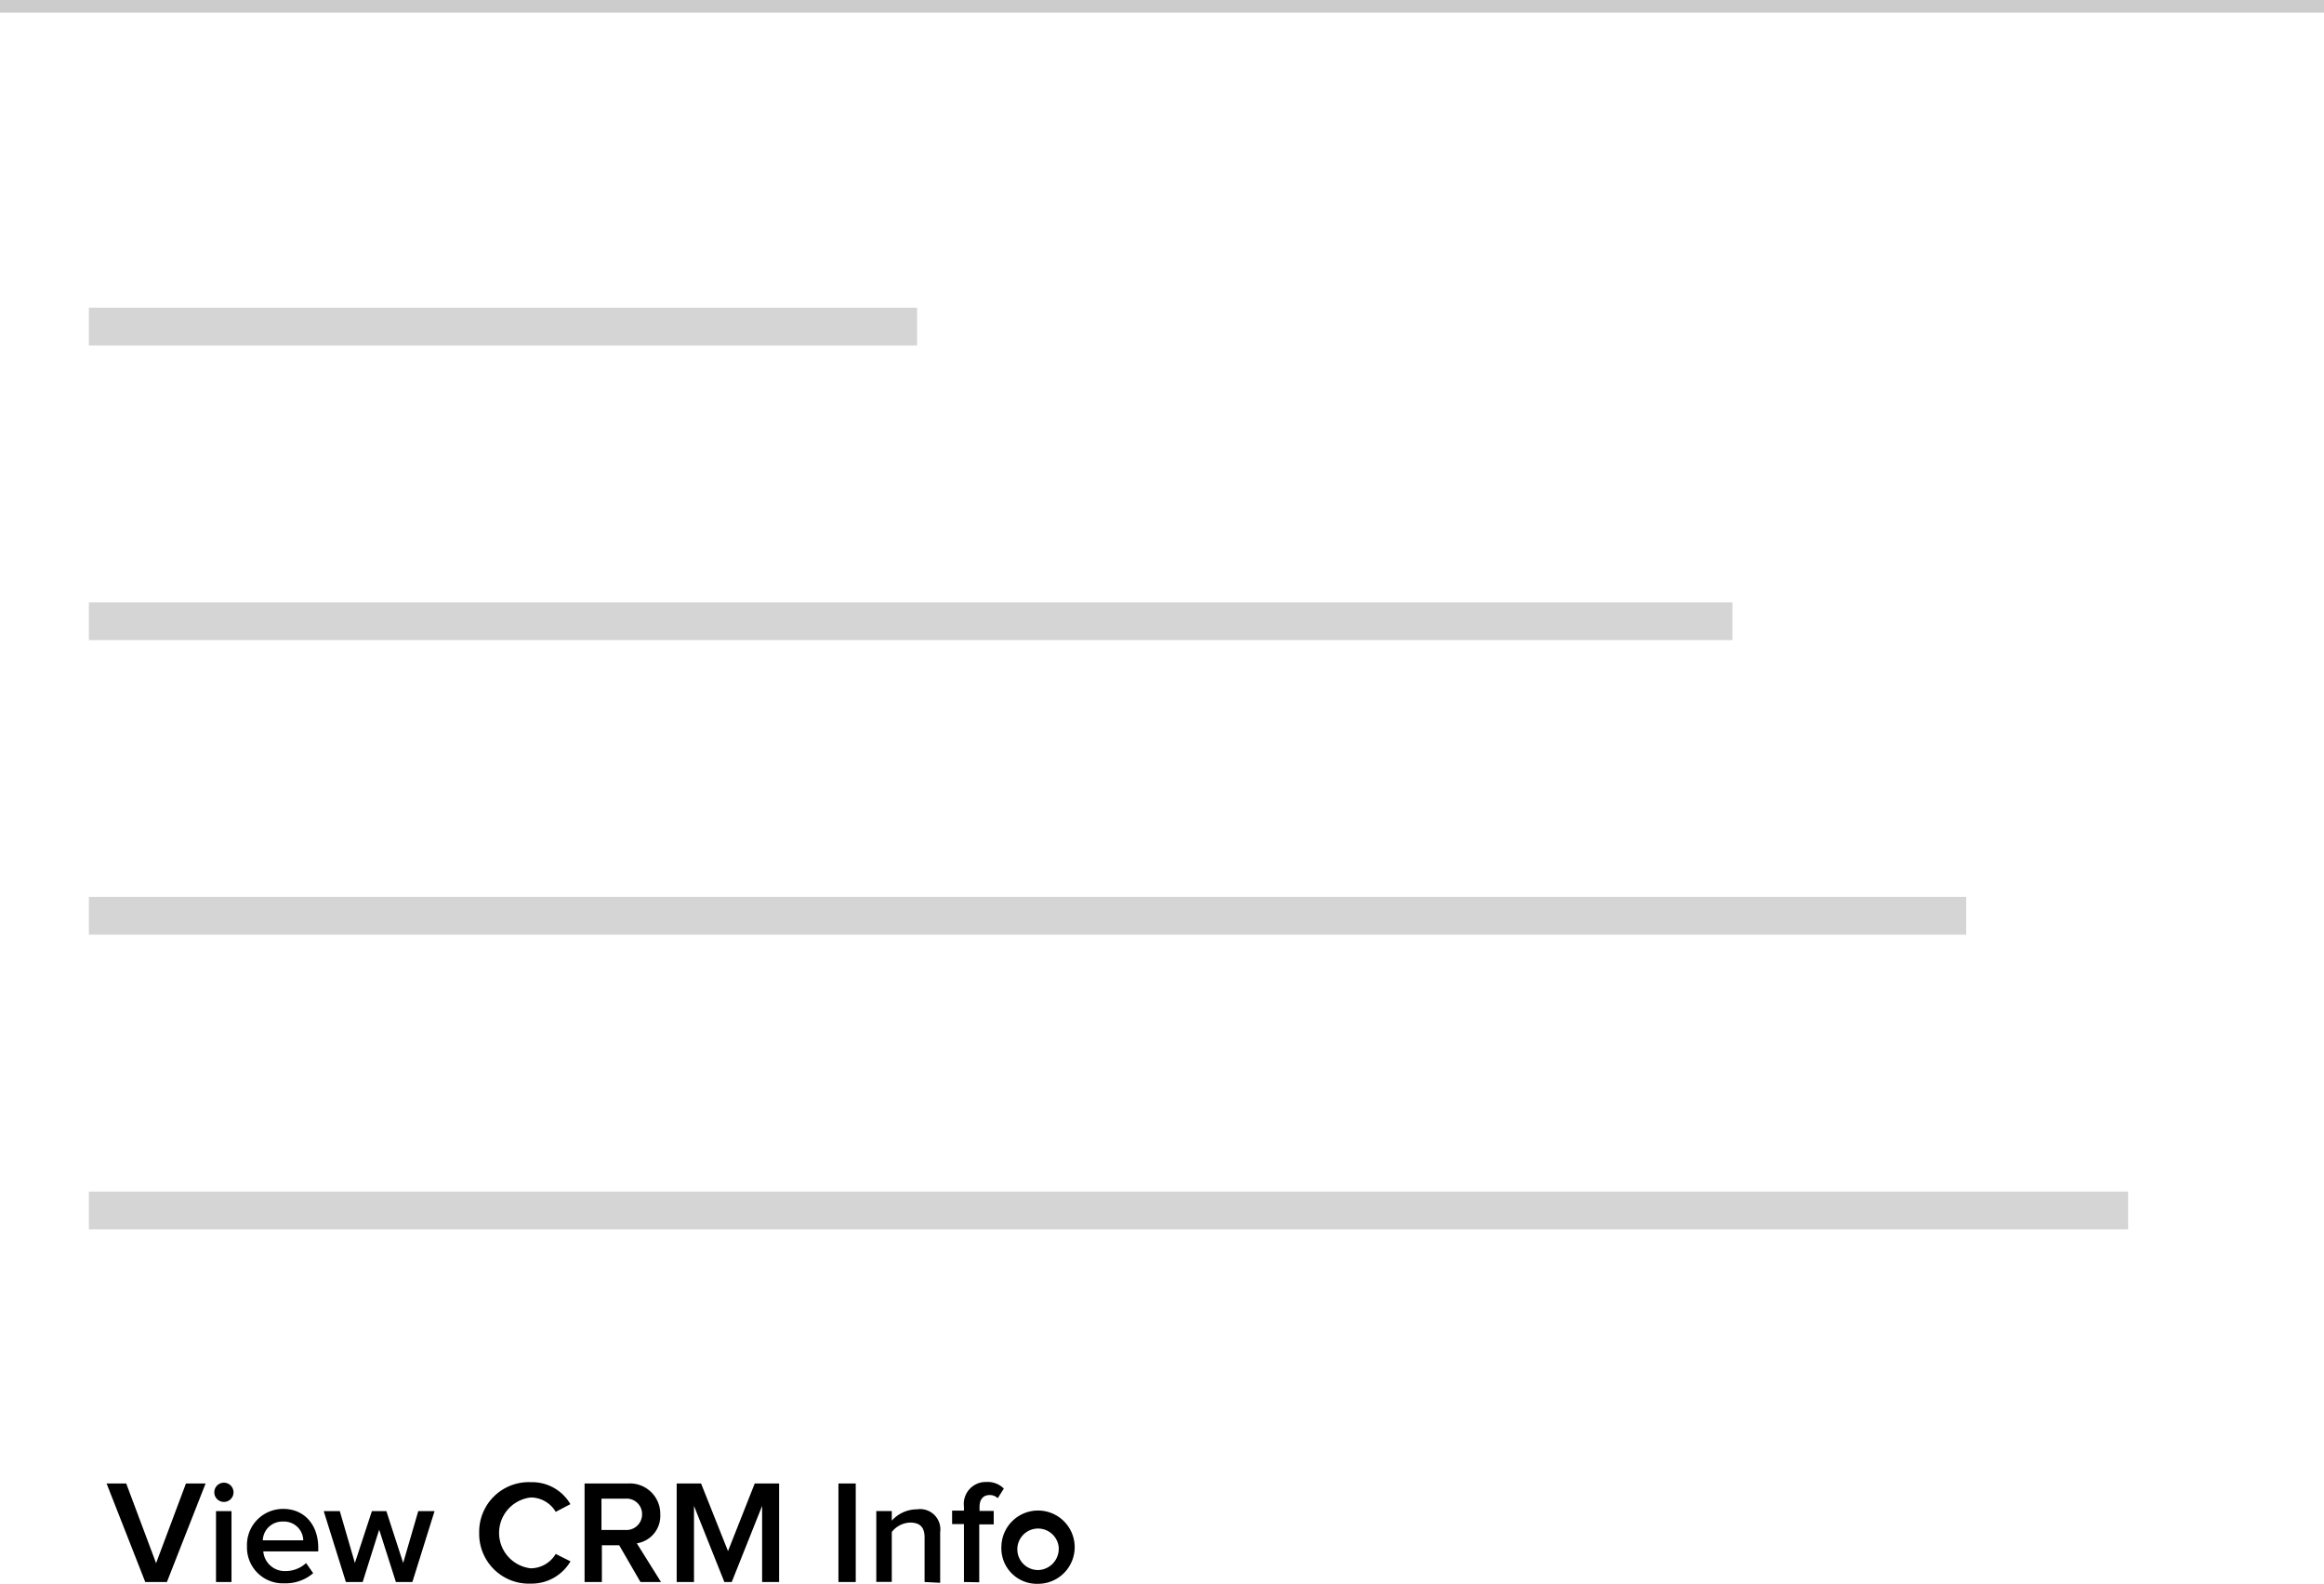 <svg id="Layer_1" data-name="Layer 1" xmlns="http://www.w3.org/2000/svg" viewBox="0 0 229.59 156.47"><defs><style>.cls-1{fill:#d5d5d5;}.cls-2{fill:#ccc;}</style></defs><title>mc-lead-content-img</title><rect id="Msg_Layers" data-name="Msg Layers" class="cls-1" x="8.78" y="88.61" width="185.46" height="3.73"/><rect id="Msg_Layers-2" data-name="Msg Layers-2" class="cls-1" x="8.78" y="117.72" width="201.46" height="3.73"/><rect id="Msg_Layers_copy_2-2" data-name="Msg Layers copy 2-2" class="cls-1" x="8.78" y="59.51" width="162.37" height="3.73"/><rect id="Msg_Layers_copy_3-2" data-name="Msg Layers copy 3-2" class="cls-1" x="8.78" y="30.4" width="81.82" height="3.73"/><path d="M299.18,168.23l-3.82-9.73h1.94l2.95,7.87,2.95-7.87h1.94l-3.82,9.73Z" transform="translate(-284.83 -11.94)"/><path d="M306,159.37a.95.95,0,1,1,.95.95A.95.95,0,0,1,306,159.37Zm.17,8.86v-7h1.53v7Z" transform="translate(-284.83 -11.94)"/><path d="M309.23,164.7a3.56,3.56,0,0,1,3.58-3.69c2.12,0,3.46,1.61,3.46,3.82v.38h-5.43a2.13,2.13,0,0,0,2.23,1.94,3,3,0,0,0,2-.79l.7,1a4.17,4.17,0,0,1-2.86,1A3.54,3.54,0,0,1,309.23,164.7Zm3.56-2.44a1.93,1.93,0,0,0-2,1.85h4A1.9,1.9,0,0,0,312.79,162.26Z" transform="translate(-284.83 -11.94)"/><path d="M323.94,168.23l-1.65-5.17-1.63,5.17H319l-2.19-7h1.59l1.49,5.12,1.68-5.12H323l1.66,5.12,1.49-5.12h1.61l-2.19,7Z" transform="translate(-284.83 -11.94)"/><path d="M332.17,163.37a4.9,4.9,0,0,1,5.11-5,4.37,4.37,0,0,1,3.9,2.17l-1.45.76a2.88,2.88,0,0,0-2.45-1.42,3.52,3.52,0,0,0,0,7,2.91,2.91,0,0,0,2.45-1.42l1.46.73a4.45,4.45,0,0,1-3.91,2.2A4.91,4.91,0,0,1,332.17,163.37Z" transform="translate(-284.83 -11.94)"/><path d="M348.1,168.23,346,164.6h-1.71v3.63h-1.71V158.5h4.28a3,3,0,0,1,3.2,3.05,2.74,2.74,0,0,1-2.32,2.86l2.39,3.82Zm.16-6.7A1.52,1.52,0,0,0,346.6,160h-2.35v3.09h2.35A1.54,1.54,0,0,0,348.26,161.53Z" transform="translate(-284.83 -11.94)"/><path d="M360.12,168.23v-7.52l-3,7.52h-.73l-3-7.52v7.52h-1.71V158.5h2.41l2.66,6.68,2.64-6.68h2.41v9.73Z" transform="translate(-284.83 -11.94)"/><path d="M367.66,168.23V158.5h1.71v9.73Z" transform="translate(-284.83 -11.94)"/><path d="M376.17,168.23v-4.41c0-1.11-.57-1.46-1.43-1.46a2.4,2.4,0,0,0-1.81.93v4.93h-1.53v-7h1.53v.95a3.36,3.36,0,0,1,2.5-1.12,2,2,0,0,1,2.28,2.26v5Z" transform="translate(-284.83 -11.94)"/><path d="M380.06,168.23v-5.72h-1.17v-1.33h1.17v-.39a2.17,2.17,0,0,1,2.22-2.44A2.25,2.25,0,0,1,384,159l-.6.95a1.14,1.14,0,0,0-.8-.31c-.61,0-1,.39-1,1.18v.39H383v1.33h-1.43v5.72Z" transform="translate(-284.83 -11.94)"/><path d="M383.76,164.7a3.62,3.62,0,1,1,3.62,3.71A3.51,3.51,0,0,1,383.76,164.7Zm5.65,0a2.05,2.05,0,1,0-2,2.35A2.1,2.1,0,0,0,389.41,164.7Z" transform="translate(-284.83 -11.94)"/><rect class="cls-2" width="229.59" height="1.25"/></svg>